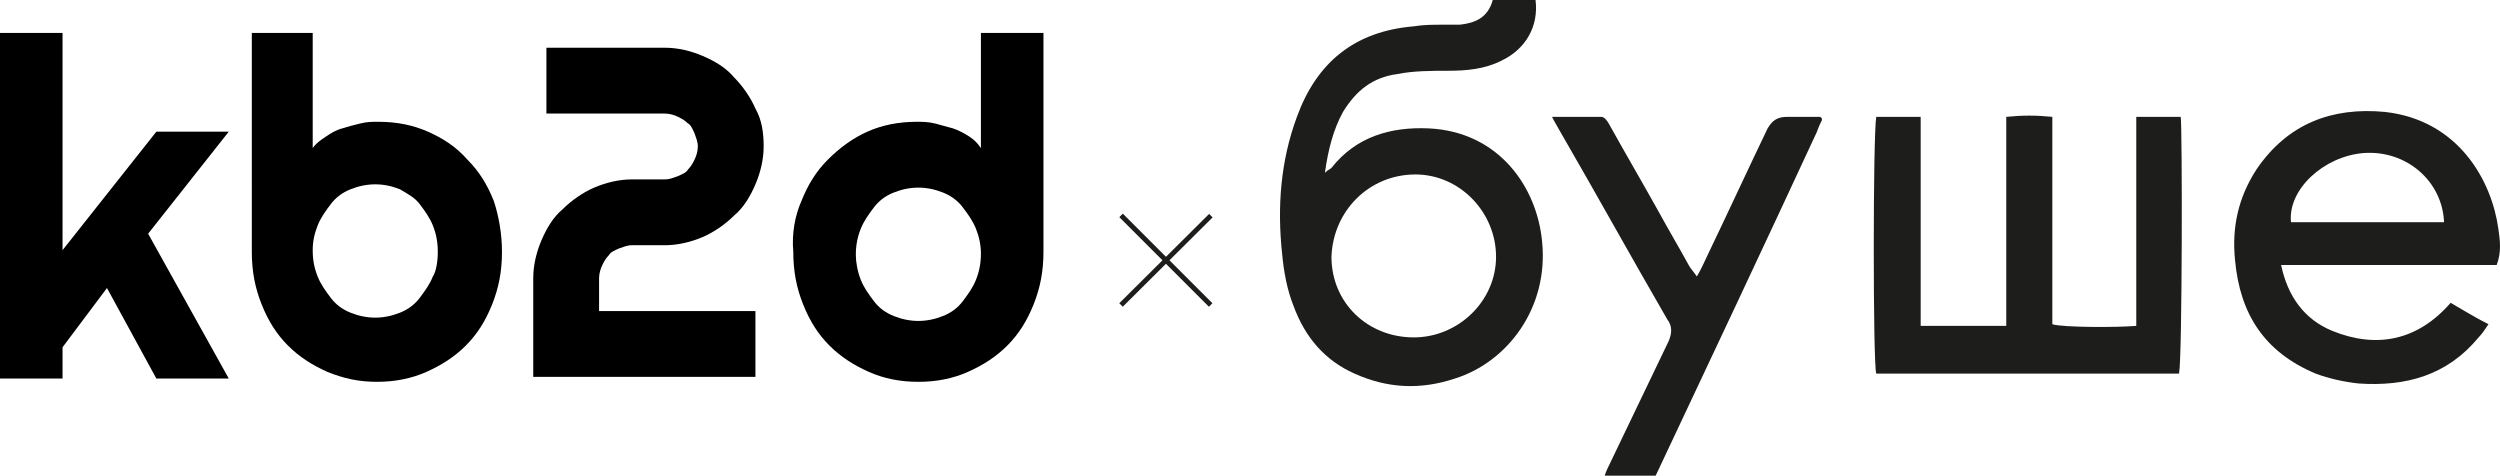 <?xml version="1.0" encoding="UTF-8"?> <!-- Generator: Adobe Illustrator 23.1.0, SVG Export Plug-In . SVG Version: 6.00 Build 0) --> <svg xmlns="http://www.w3.org/2000/svg" xmlns:xlink="http://www.w3.org/1999/xlink" id="Слой_1" x="0px" y="0px" viewBox="0 0 151.9 28.9" style="enable-background:new 0 0 151.9 28.9;" xml:space="preserve"> <style type="text/css"> .st0{fill:#1D1D1B;} </style> <g> <polygon points="0,2 0,23 3.8,23 3.8,21.1 6.5,17.5 9.5,23 13.9,23 9,14.2 13.9,8 9.5,8 3.8,15.2 3.8,2 "></polygon> <path d="M26.6,15.3c0-0.6-0.1-1.1-0.3-1.6c-0.2-0.5-0.5-0.9-0.8-1.3c-0.3-0.4-0.7-0.6-1.2-0.9c-0.5-0.2-1-0.3-1.5-0.3 c-0.5,0-1,0.1-1.5,0.3c-0.5,0.2-0.9,0.5-1.2,0.9c-0.3,0.4-0.6,0.8-0.8,1.3c-0.2,0.5-0.3,1-0.3,1.5c0,0.6,0.1,1.1,0.3,1.6 s0.5,0.9,0.8,1.3c0.3,0.4,0.7,0.7,1.2,0.9c0.5,0.2,1,0.3,1.5,0.3c0.5,0,1-0.1,1.5-0.3c0.5-0.2,0.9-0.5,1.2-0.9 c0.3-0.4,0.6-0.8,0.8-1.3C26.5,16.5,26.6,15.9,26.6,15.3 M30.5,15.3c0,1.2-0.2,2.2-0.6,3.2c-0.4,1-0.9,1.8-1.6,2.5 c-0.7,0.7-1.5,1.2-2.4,1.6c-0.9,0.4-1.9,0.6-3,0.6c-1.1,0-2-0.2-3-0.6c-0.9-0.4-1.7-0.9-2.4-1.6c-0.7-0.7-1.2-1.5-1.6-2.5 c-0.4-1-0.6-2-0.6-3.2V2H19v7c0.2-0.3,0.5-0.5,0.8-0.7c0.3-0.2,0.6-0.4,1-0.5c0.3-0.1,0.7-0.2,1.1-0.3c0.4-0.1,0.7-0.1,1.1-0.1 c1.1,0,2.1,0.2,3,0.6c0.9,0.4,1.7,0.9,2.4,1.7c0.7,0.7,1.2,1.5,1.6,2.5C30.3,13.1,30.5,14.2,30.5,15.3"></path> <path d="M52.3,17c0.2,0.5,0.5,0.9,0.8,1.3c0.3,0.4,0.7,0.7,1.2,0.9c0.5,0.2,1,0.3,1.5,0.3c0.5,0,1-0.1,1.5-0.3 c0.5-0.2,0.9-0.5,1.2-0.9c0.3-0.4,0.6-0.8,0.8-1.3c0.2-0.5,0.3-1,0.3-1.6c0-0.5-0.1-1-0.3-1.5c-0.2-0.5-0.5-0.9-0.8-1.3 c-0.3-0.4-0.7-0.7-1.2-0.9c-0.5-0.2-1-0.3-1.5-0.3c-0.5,0-1,0.1-1.5,0.3c-0.5,0.2-0.9,0.5-1.2,0.9c-0.3,0.4-0.6,0.8-0.8,1.3 c-0.2,0.5-0.3,1-0.3,1.6C52,15.9,52.1,16.5,52.3,17 M48.7,12.2c0.4-1,0.9-1.8,1.6-2.5c0.7-0.7,1.5-1.3,2.4-1.7 c0.9-0.4,1.9-0.6,3-0.6c0.3,0,0.7,0,1.1,0.1c0.4,0.1,0.7,0.2,1.1,0.3c0.3,0.1,0.7,0.3,1,0.5c0.3,0.2,0.5,0.4,0.7,0.7V2h3.8v13.3 c0,1.2-0.2,2.2-0.6,3.2c-0.4,1-0.9,1.8-1.6,2.5c-0.7,0.7-1.5,1.2-2.4,1.6c-0.9,0.4-1.9,0.6-3,0.6c-1.1,0-2.1-0.2-3-0.6 c-0.9-0.4-1.7-0.9-2.4-1.6c-0.7-0.7-1.2-1.5-1.6-2.5c-0.4-1-0.6-2-0.6-3.2C48.1,14.2,48.3,13.1,48.7,12.2"></path> <path d="M46.4,8.9c0,0.8-0.2,1.6-0.5,2.3c-0.3,0.7-0.7,1.4-1.3,1.9c-0.5,0.5-1.2,1-1.9,1.3c-0.7,0.3-1.5,0.5-2.3,0.5h-2 c-0.3,0-0.5,0.1-0.8,0.2c-0.2,0.1-0.5,0.2-0.6,0.4c-0.2,0.2-0.3,0.4-0.4,0.6c-0.1,0.2-0.2,0.5-0.2,0.8v2h9.5v4H32.4v-6 c0-0.8,0.2-1.6,0.5-2.3c0.3-0.7,0.7-1.4,1.3-1.9c0.5-0.5,1.2-1,1.9-1.3c0.7-0.3,1.5-0.5,2.3-0.5h2c0.3,0,0.5-0.1,0.8-0.2 c0.2-0.1,0.5-0.2,0.6-0.4c0.2-0.2,0.3-0.4,0.4-0.6c0.1-0.2,0.2-0.5,0.2-0.8c0-0.3-0.1-0.5-0.2-0.8c-0.1-0.2-0.2-0.5-0.4-0.6 c-0.2-0.2-0.4-0.3-0.6-0.4c-0.2-0.1-0.5-0.2-0.8-0.2h-7.2v-4h7.2c0.8,0,1.6,0.2,2.3,0.5c0.7,0.3,1.4,0.7,1.9,1.3 c0.5,0.5,1,1.2,1.3,1.9C46.3,7.3,46.4,8.1,46.4,8.9"></path> <path class="st0" d="M85.9,20.5c2.7,0,5-2.2,5-4.9c0-2.7-2.2-5-4.9-5c-2.8,0-5,2.2-5.1,5C80.9,18.4,83.1,20.5,85.9,20.5 M90.7,0 h2.6c0.2,1.6-0.6,3-2.1,3.7c-1,0.5-2.1,0.6-3.2,0.6c-1,0-2.1,0-3.1,0.2c-1.5,0.2-2.5,1-3.3,2.3c-0.6,1.1-0.9,2.3-1.1,3.7 c0.2-0.2,0.3-0.2,0.4-0.3c1.5-1.9,3.6-2.5,5.9-2.4c4.3,0.2,6.6,3.6,6.9,6.9c0.4,4-2.1,7.3-5.3,8.3c-2.1,0.7-4.1,0.6-6.1-0.3 c-1.8-0.8-3-2.2-3.7-4.1c-0.4-1-0.6-2.1-0.7-3.2c-0.3-2.8-0.1-5.6,0.9-8.3c1.2-3.3,3.5-5.2,7.1-5.5c0.6-0.1,1.2-0.1,1.8-0.1 c0.3,0,0.6,0,1,0C89.6,1.4,90.4,1.1,90.7,0"></path> <path class="st0" d="M132.4,22.7H114c-0.2-0.6-0.2-14.4,0-15.6h1.3h1.4v6.4v6.3h5.2V7.1c1-0.1,1.8-0.1,2.8,0v12.6 c0.6,0.2,4,0.2,5.1,0.1V7.1h2.7C132.6,7.7,132.6,21.6,132.4,22.7"></path> <path class="st0" d="M148.5,13.5c-0.1-2.5-2.3-4.4-4.9-4.2c-2.4,0.2-4.6,2.2-4.4,4.2H148.5z M151.7,16.1h-13.1 c0.4,1.9,1.4,3.3,3.1,4c2.7,1.1,5.2,0.6,7.2-1.7c0.7,0.4,1.5,0.9,2.3,1.3c-0.2,0.3-0.4,0.6-0.6,0.8c-1.9,2.3-4.4,3-7.3,2.8 c-0.9-0.1-1.8-0.3-2.6-0.6c-3.1-1.3-4.6-3.6-4.9-6.9c-0.2-2,0.2-3.8,1.3-5.5c1.9-2.8,4.6-3.8,7.8-3.5c4.5,0.5,6.5,4.2,6.9,7.1 C151.9,14.6,152,15.3,151.7,16.1"></path> <path class="st0" d="M100.6,28.9h-3.1c0.1-0.3,0.2-0.5,0.3-0.7c1.2-2.5,2.4-5,3.6-7.5c0.2-0.5,0.2-0.9-0.1-1.3 c-2.2-3.8-4.3-7.6-6.5-11.4c-0.1-0.2-0.3-0.5-0.5-0.9c1.1,0,2,0,3,0c0.2,0,0.4,0.3,0.5,0.5c1,1.8,2,3.5,3,5.3 c0.6,1.1,1.2,2.1,1.8,3.2c0.1,0.2,0.3,0.4,0.5,0.7c0.3-0.5,0.5-1,0.7-1.4c1.2-2.5,2.4-5.1,3.6-7.6c0.3-0.5,0.6-0.7,1.2-0.7 c0.7,0,1.4,0,2,0c0.1,0.1,0.1,0.1,0.1,0.1c0,0,0,0.1,0,0.1c-0.1,0.2-0.2,0.4-0.3,0.7C107.2,14.9,103.9,21.9,100.6,28.9"></path> <g> <rect x="67" y="15.7" transform="matrix(0.709 -0.705 0.705 0.709 9.436 54.528)" class="st0" width="7.7" height="0.3"></rect> </g> <g> <rect x="70.7" y="12" transform="matrix(0.707 -0.707 0.707 0.707 9.541 54.694)" class="st0" width="0.3" height="7.7"></rect> </g> </g> </svg> 